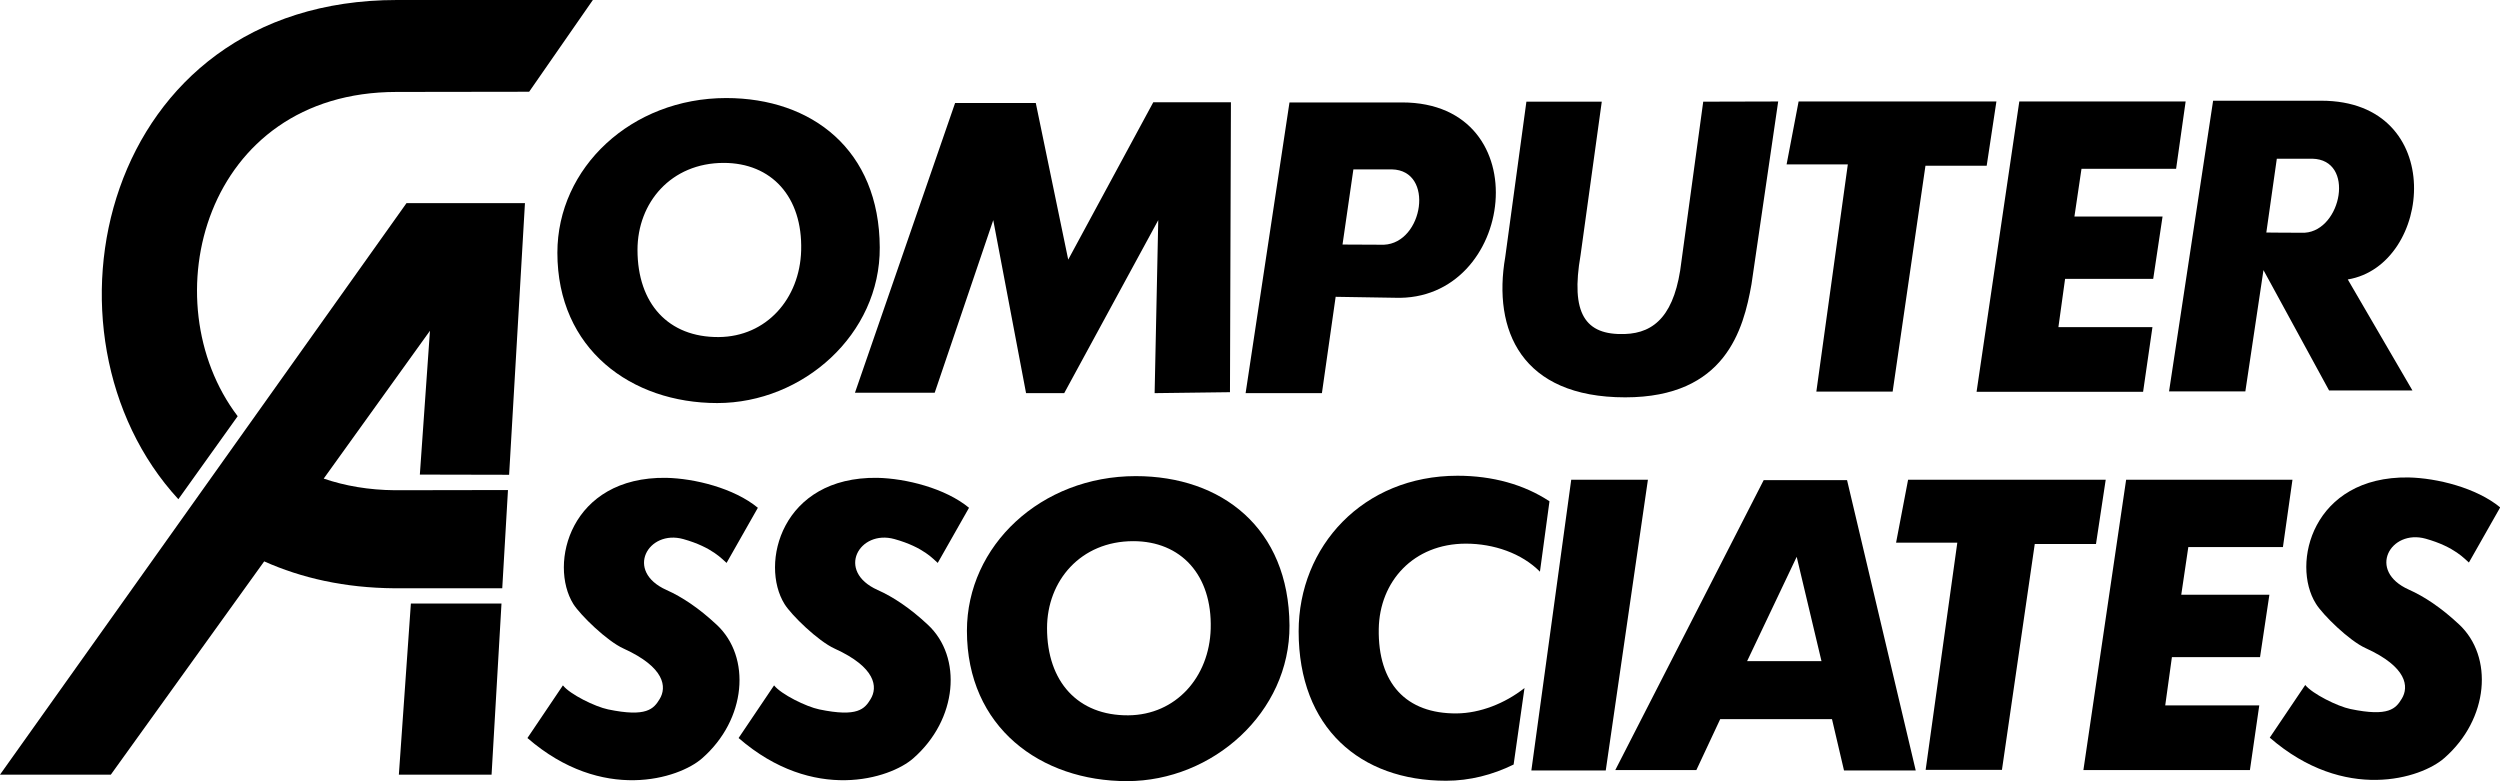 <?xml version="1.0" encoding="utf-8"?>
<!-- Generator: Adobe Illustrator 27.6.1, SVG Export Plug-In . SVG Version: 6.00 Build 0)  -->
<svg version="1.1" id="Layer_1" xmlns="http://www.w3.org/2000/svg" xmlns:xlink="http://www.w3.org/1999/xlink" x="0px" y="0px"
	 viewBox="0 0 1310.6 409.5" style="enable-background:new 0 0 1310.6 409.5;" xml:space="preserve">
<g>
	<path d="M802.8,403.9h39l22.1-152.4h-40.2L802.8,403.9"/>
	<path d="M1009.5,403.6h40l17.2-118.4h32.1l5.1-33.7h-103.6l-6.3,33h32.1L1009.5,403.6"/>
	<path d="M1092.2,403.7l22.4-152.2h87.2l-5,35.3h-49.6l-3.7,25h46.2l-4.9,32.7h-46.2l-3.5,25.3h49.3l-4.9,33.9L1092.2,403.7"/>
	<path d="M1036.2,205.4l22.4-152.2h87.2l-5,35.3h-49.6l-3.7,25h46.2l-4.9,32.7h-46.2l-3.5,25.3h49.3l-4.9,33.9L1036.2,205.4"/>
	<path d="M932.2,53.2L918.2,149c-4.2,23.7-13.6,59.3-66.2,59.3c-54.6,0-69.5-35.3-62.9-73.5l11.1-81.5l39.5,0v0.1l-11.1,80.3
		c-5.3,30.6,2.3,42.1,23.2,41.4c15.8-0.5,26.5-10.3,29.7-38.3l11.4-83.5L932.2,53.2"/>
	<path d="M952.2,205.3h40l17.2-118.4h32.1l5.1-33.7H942.9l-6.3,33h32.1L952.2,205.3"/>
	<path d="M1240.2,339.8c21.8,9.9,22.7,20.3,18.9,26.5c-3.1,5.1-6.7,9.6-26.9,5.4c-6.8-1.4-20-8-23.7-12.6l-18.6,27.6
		c39.3,34.1,79.4,21.4,91.5,10.7c23.4-20.4,25.9-53.2,7.7-70.1c-9.3-8.7-18.2-14.6-26.3-18.2c-22.1-9.9-9.6-31.8,8.8-26.7
		c15.4,4.3,20.7,10.9,22.7,12.5l16.4-28.9c-12.5-10.3-33.2-15.4-48.1-15.7c-50.2-0.7-61.7,45.2-48.5,66.2
		C1217.6,322.2,1231.5,335.9,1240.2,339.8"/>
	<path d="M93.5,261.4l30.6-43.1"/>
	<path d="M93.5,261.7C14,175.4,52.8,0,208.1,0h102.7l-33.4,48.1l-69.5,0.1c-101,0-129.1,109.7-83.3,170"/>
	<path d="M262.9,316.4l-5.2,89.7h-48.6l6.3-89.7L262.9,316.4L262.9,316.4"/>
	<path d="M266.9,248.9l8.3-142.4h-62.1L0,406.1h58.1l80.4-111.8c19.5,8.7,42.1,13.9,68.3,14.1h56.5l3-51.5l-59.2,0.1
		c-13.8-0.1-26.3-2.3-37.4-6.1l55.7-77.5l-5.3,75.4L266.9,248.9L266.9,248.9"/>
	<path d="M437.5,340c21.8,9.9,22.7,20.3,18.9,26.5c-3.1,5.1-6.7,9.6-26.9,5.4c-6.8-1.4-20-7.9-23.7-12.6l-18.6,27.6
		c39.3,34.1,79.4,21.3,91.5,10.7c23.4-20.4,25.9-53.2,7.7-70.1c-9.3-8.7-18.2-14.6-26.3-18.2c-22.1-9.9-9.6-31.8,8.8-26.7
		c15.5,4.3,20.7,10.9,22.7,12.5l16.4-28.9c-12.5-10.3-33.2-15.4-48.1-15.7c-50.3-0.7-61.7,45.2-48.6,66.2
		C414.9,322.5,428.9,336.1,437.5,340"/>
	<path d="M326.9,340c21.8,9.9,22.7,20.3,18.9,26.5c-3.1,5.1-6.8,9.6-27,5.4c-6.8-1.4-20-7.9-23.7-12.6l-18.6,27.6
		c39.3,34.1,79.4,21.3,91.5,10.7c23.4-20.4,25.9-53.2,7.7-70.1c-9.3-8.7-18.2-14.6-26.3-18.2c-22.1-9.9-9.6-31.8,8.8-26.7
		c15.4,4.3,20.7,10.9,22.7,12.5l16.4-28.9c-12.5-10.3-33.2-15.4-48.1-15.7c-50.3-0.7-61.7,45.2-48.6,66.2
		C304.3,322.5,318.2,336.1,326.9,340"/>
	<path d="M292.2,132.5c0-44.6,38.8-81.1,88.5-81.1c45,0,80.3,27.2,80.5,78.3c0.3,45.5-40.2,81.6-85.2,81.6
		C331,211.3,292.2,183.1,292.2,132.5L292.2,132.5z M376.8,176.7c25-0.2,42.5-20.1,43.2-45.4c0.8-28.2-15.6-45.9-40.6-45.9
		c-27.6,0-45.2,20.8-45.2,45.6C334.2,159.2,350.4,176.9,376.8,176.7"/>
	<path d="M448.2,205.9l52.5-151.9H543l17,82.1l44.6-82.5h40.7l-0.5,152l-39.5,0.5l1.9-90.7l-49.3,90.7h-20l-17.2-90.7L490,205.9
		H448.2"/>
	<path d="M793.5,400.8c-11,5.4-23,8.5-35.4,8.5c-45,0-77.3-27.7-77.3-78.3c0-44.5,33.7-81.6,83.3-81.6c18.3,0,34.9,4.6,48.2,13.4
		l-5,36.9c-9.6-9.7-24.3-14.7-38.8-14.7c-27.6,0-45.3,19.9-45.7,44.7c-0.5,28.6,14.4,44.5,40.8,44.3c12.3-0.1,25.3-5.2,35.6-13.3
		L793.5,400.8"/>
	<path d="M93.5,261.4l30.6-43.1"/>
	<path d="M506.9,330.7c0-44.6,38.8-81.1,88.5-81.1c45,0,80.3,27.2,80.6,78.3c0.3,45.5-40.2,81.6-85.2,81.6
		C545.7,409.5,506.9,381.4,506.9,330.7z M591.5,375c25-0.2,42.5-20.1,43.2-45.4c0.8-28.2-15.6-45.9-40.6-45.9
		c-27.6,0-45.2,20.8-45.2,45.6C548.9,357.4,565.1,375.2,591.5,375"/>
	<path d="M700.2,155.6l-7.2,50.5h-40l23-152.4h59c72.5,0,59.4,104.7-3.8,102.4L700.2,155.6z M725.5,128.3c20.7-0.9,26.7-39,4.2-39.5
		h-20.2l-5.7,39.4C703.8,128.2,724.3,128.3,725.5,128.3"/>
	<path d="M846.8,403.7l77.8-152h43.7l36,152.2h-37.6l-6.3-26.9h-58.6l-12.5,26.7H846.8z M954.9,346.6l-13-54.7l-26,54.7L954.9,346.6
		"/>
	<path d="M1160.2,52.8h56.7c66.5,0,58.5,86.3,13.9,93.7l33.9,58.2H1221l-34.4-63.1l-9.5,63.6h-40L1160.2,52.8z M1208.3,122
		c19.3-1.3,26.5-38.3,3.9-38.8h-18.6l-5.5,38.7C1188.2,121.9,1207,122.1,1208.3,122"/>
</g>
</svg>

